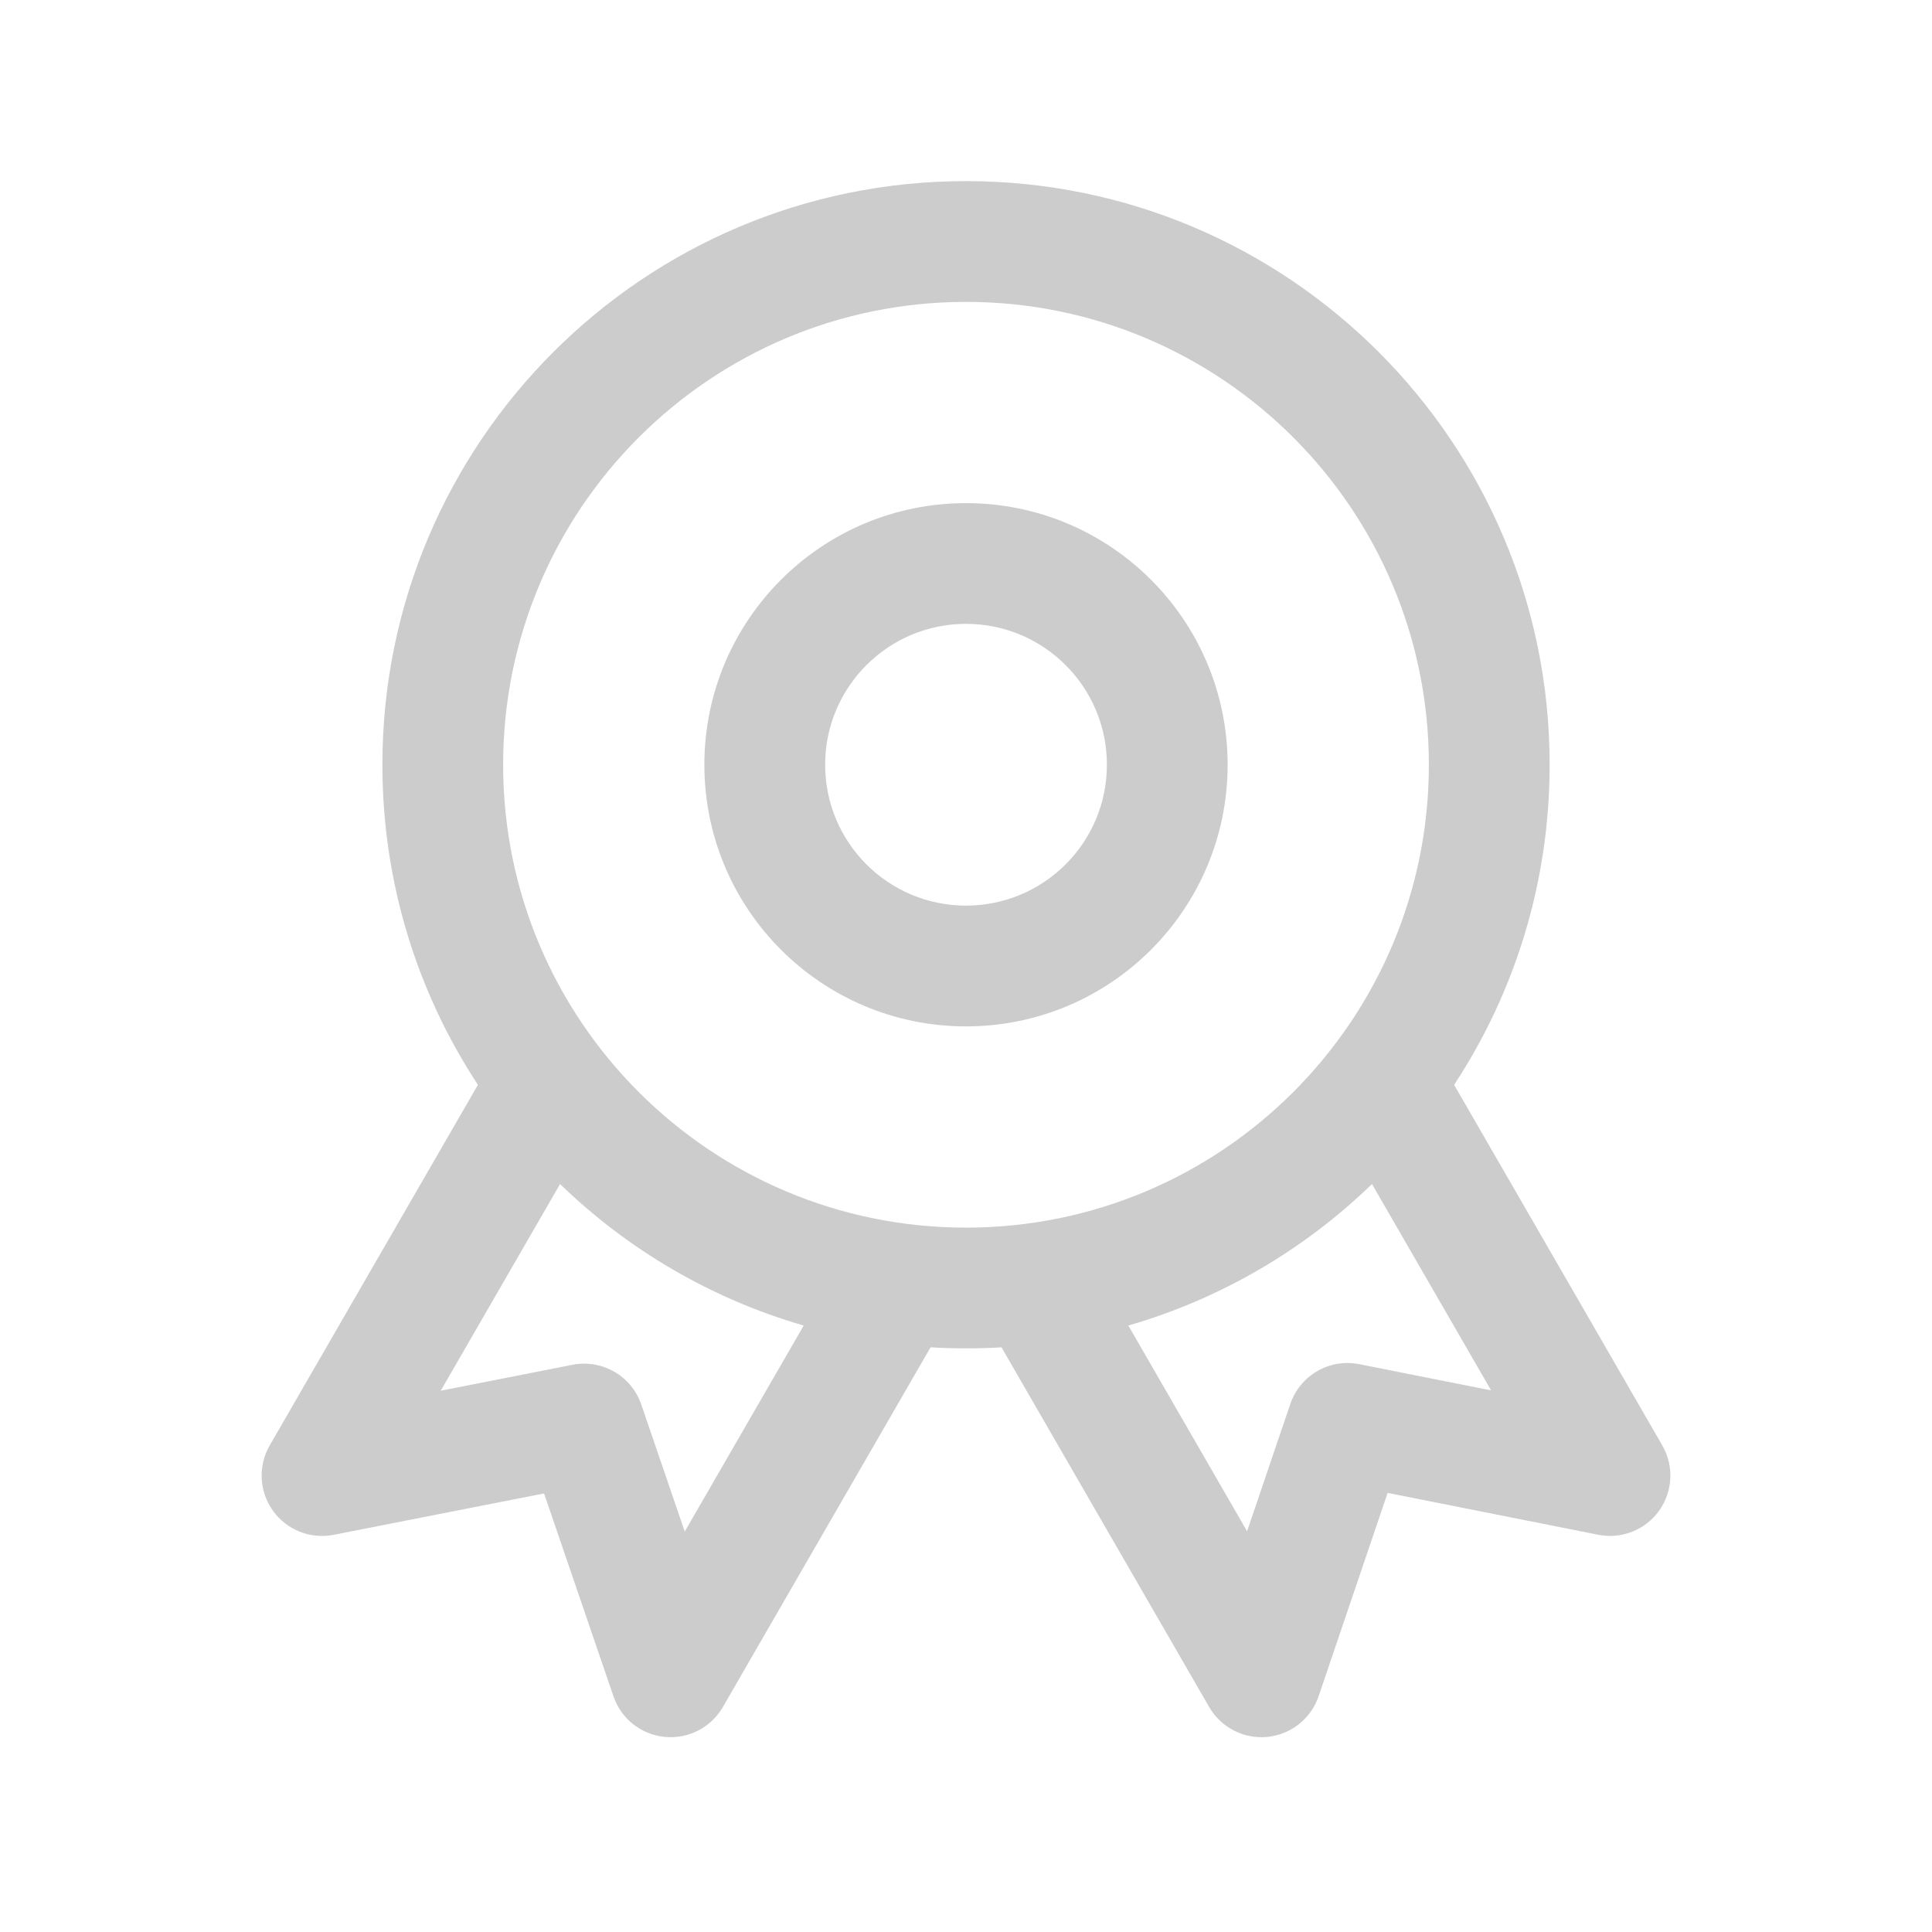 <svg width="43" height="43" viewBox="0 0 43 43" fill="none" xmlns="http://www.w3.org/2000/svg">
<g opacity="0.2">
<path fill-rule="evenodd" clip-rule="evenodd" d="M21.5 11.198C18.284 11.198 15.677 13.805 15.677 17.021C15.677 20.237 18.284 22.844 21.5 22.844C24.716 22.844 27.323 20.237 27.323 17.021C27.323 13.805 24.716 11.198 21.5 11.198ZM18.365 17.021C18.365 15.289 19.769 13.885 21.5 13.885C23.232 13.885 24.636 15.289 24.636 17.021C24.636 18.753 23.232 20.156 21.5 20.156C19.769 20.156 18.365 18.753 18.365 17.021Z" fill="black"/>
<path fill-rule="evenodd" clip-rule="evenodd" d="M21.5 4.031C14.326 4.031 8.511 9.847 8.511 17.021C8.511 19.651 9.293 22.099 10.637 24.145L6.003 32.17C5.74 32.626 5.767 33.194 6.074 33.623C6.38 34.052 6.909 34.262 7.426 34.16L12.109 33.239L13.654 37.755C13.824 38.254 14.27 38.607 14.795 38.658C15.319 38.709 15.825 38.449 16.089 37.992L20.711 29.987C20.972 30.003 21.235 30.01 21.5 30.01C21.765 30.01 22.029 30.003 22.29 29.987L26.912 37.992C27.176 38.449 27.682 38.71 28.207 38.658C28.732 38.606 29.178 38.252 29.348 37.753L30.884 33.227L35.572 34.159C36.089 34.262 36.619 34.053 36.926 33.624C37.233 33.195 37.261 32.627 36.997 32.17L32.364 24.145C33.708 22.099 34.49 19.651 34.49 17.021C34.49 9.847 28.674 4.031 21.5 4.031ZM11.198 17.021C11.198 11.331 15.811 6.719 21.5 6.719C27.19 6.719 31.802 11.331 31.802 17.021C31.802 22.71 27.19 27.323 21.5 27.323C15.811 27.323 11.198 22.71 11.198 17.021ZM17.888 29.502C15.822 28.905 13.968 27.809 12.465 26.353L9.809 30.953L12.742 30.376C13.402 30.246 14.055 30.624 14.273 31.26L15.24 34.088L17.888 29.502ZM27.756 34.081L25.113 29.502C27.178 28.905 29.033 27.809 30.536 26.353L33.187 30.945L30.253 30.362C29.592 30.23 28.935 30.609 28.718 31.248L27.756 34.081Z" fill="black"/>
</g>
</svg>
